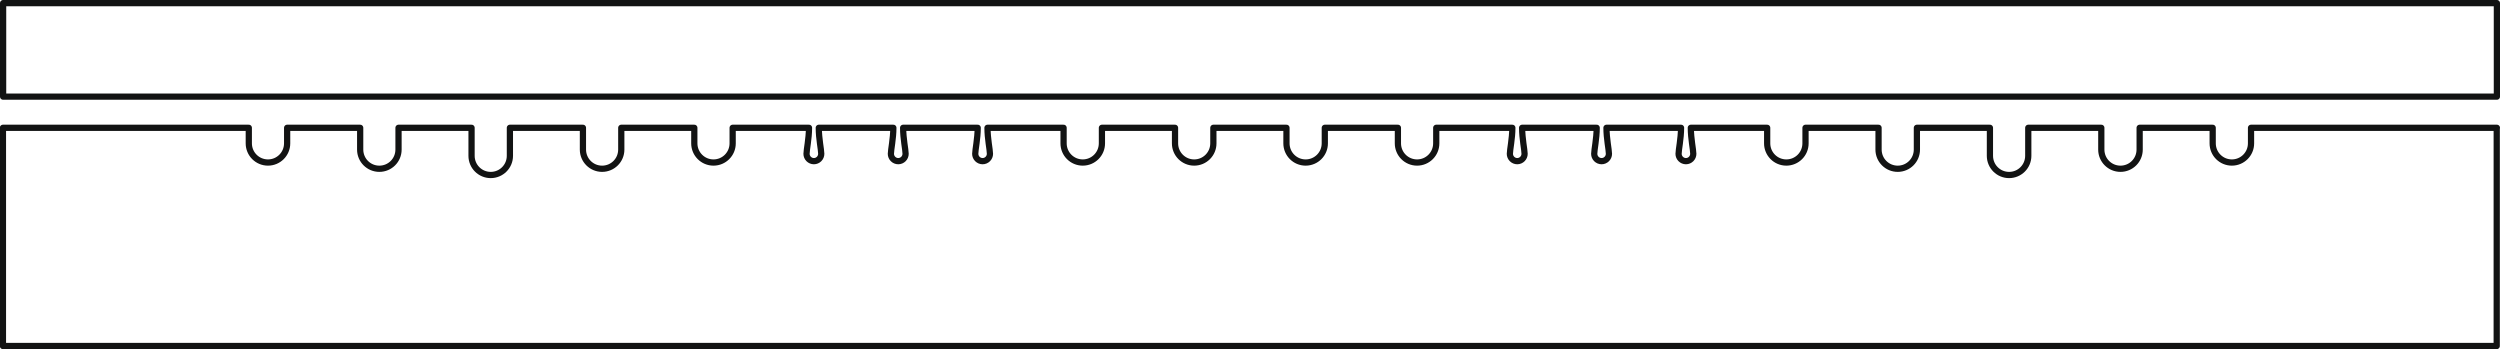 <?xml version="1.0" encoding="UTF-8"?>
<svg id="Ebene_1" data-name="Ebene 1" xmlns="http://www.w3.org/2000/svg" viewBox="0 0 802 112">
  <defs>
    <style>
      .cls-1 {
        fill: none;
        stroke: #121313;
        stroke-linecap: round;
        stroke-linejoin: round;
        stroke-width: 2px;
      }
    </style>
  </defs>
  <path class="cls-1" d="M801,41h-78.87v4.99c0,3.4-2.75,6.15-6.15,6.15s-6.15-2.75-6.15-6.15v-4.99h-23.43v6.99c0,3.4-2.75,6.15-6.15,6.15s-6.15-2.75-6.15-6.15v-6.99h-23.43v8.99c0,3.4-2.75,6.15-6.15,6.15s-6.15-2.75-6.15-6.15v-8.99h-23.43v6.99c0,3.4-2.75,6.15-6.15,6.15s-6.15-2.75-6.15-6.15v-6.99h-23.43v4.99c0,3.4-2.75,6.15-6.15,6.15s-6.15-2.75-6.15-6.15v-4.99h-24.49c0,3.51.79,7.04.79,8.34s-1.06,2.36-2.36,2.36-2.36-1.06-2.36-2.36.79-4.83.79-8.34h-23.92c0,3.51.79,7.04.79,8.34s-1.06,2.36-2.36,2.36-2.36-1.06-2.36-2.36.79-4.83.79-8.34h-23.92c0,3.51.79,7.04.79,8.34s-1.06,2.36-2.36,2.36-2.36-1.06-2.36-2.36.79-4.83.79-8.34h-24.41v4.99c0,3.4-2.75,6.15-6.15,6.15s-6.15-2.75-6.15-6.15v-4.99h-23.45v4.99c0,3.4-2.75,6.15-6.15,6.15s-6.15-2.75-6.15-6.15v-4.99h-23.45v4.99c0,3.4-2.75,6.15-6.15,6.15s-6.15-2.75-6.15-6.15v-4.99h-23.45v4.99c0,3.4-2.75,6.15-6.15,6.15s-6.15-2.75-6.15-6.15v-4.99s-24.41,0-24.41,0c0,3.51.79,7.04.79,8.34s-1.06,2.36-2.36,2.36-2.36-1.06-2.36-2.36.79-4.83.79-8.34h-23.92c0,3.51.79,7.04.79,8.34s-1.06,2.36-2.36,2.36-2.36-1.06-2.36-2.36.79-4.83.79-8.34h-23.92c0,3.51.79,7.04.79,8.34s-1.06,2.36-2.36,2.36-2.36-1.06-2.36-2.36.79-4.83.79-8.34h-24.49s0,4.99,0,4.99c0,3.4-2.75,6.15-6.15,6.15s-6.15-2.75-6.15-6.15v-4.99s-23.43,0-23.43,0v6.99c0,3.4-2.75,6.15-6.15,6.15s-6.15-2.75-6.15-6.15v-6.99s-23.43,0-23.43,0v8.99c0,3.4-2.75,6.15-6.15,6.15s-6.15-2.75-6.15-6.15v-8.99s-23.43,0-23.43,0v6.99c0,3.4-2.75,6.15-6.15,6.15s-6.15-2.75-6.15-6.15v-6.99s-23.43,0-23.43,0v4.99c0,3.4-2.75,6.15-6.15,6.15s-6.15-2.75-6.15-6.15v-4.99s-78.87,0-78.87,0v70h800V41Z"/>
  <rect class="cls-1" x="1" y="1" width="800" height="30"/>
</svg>